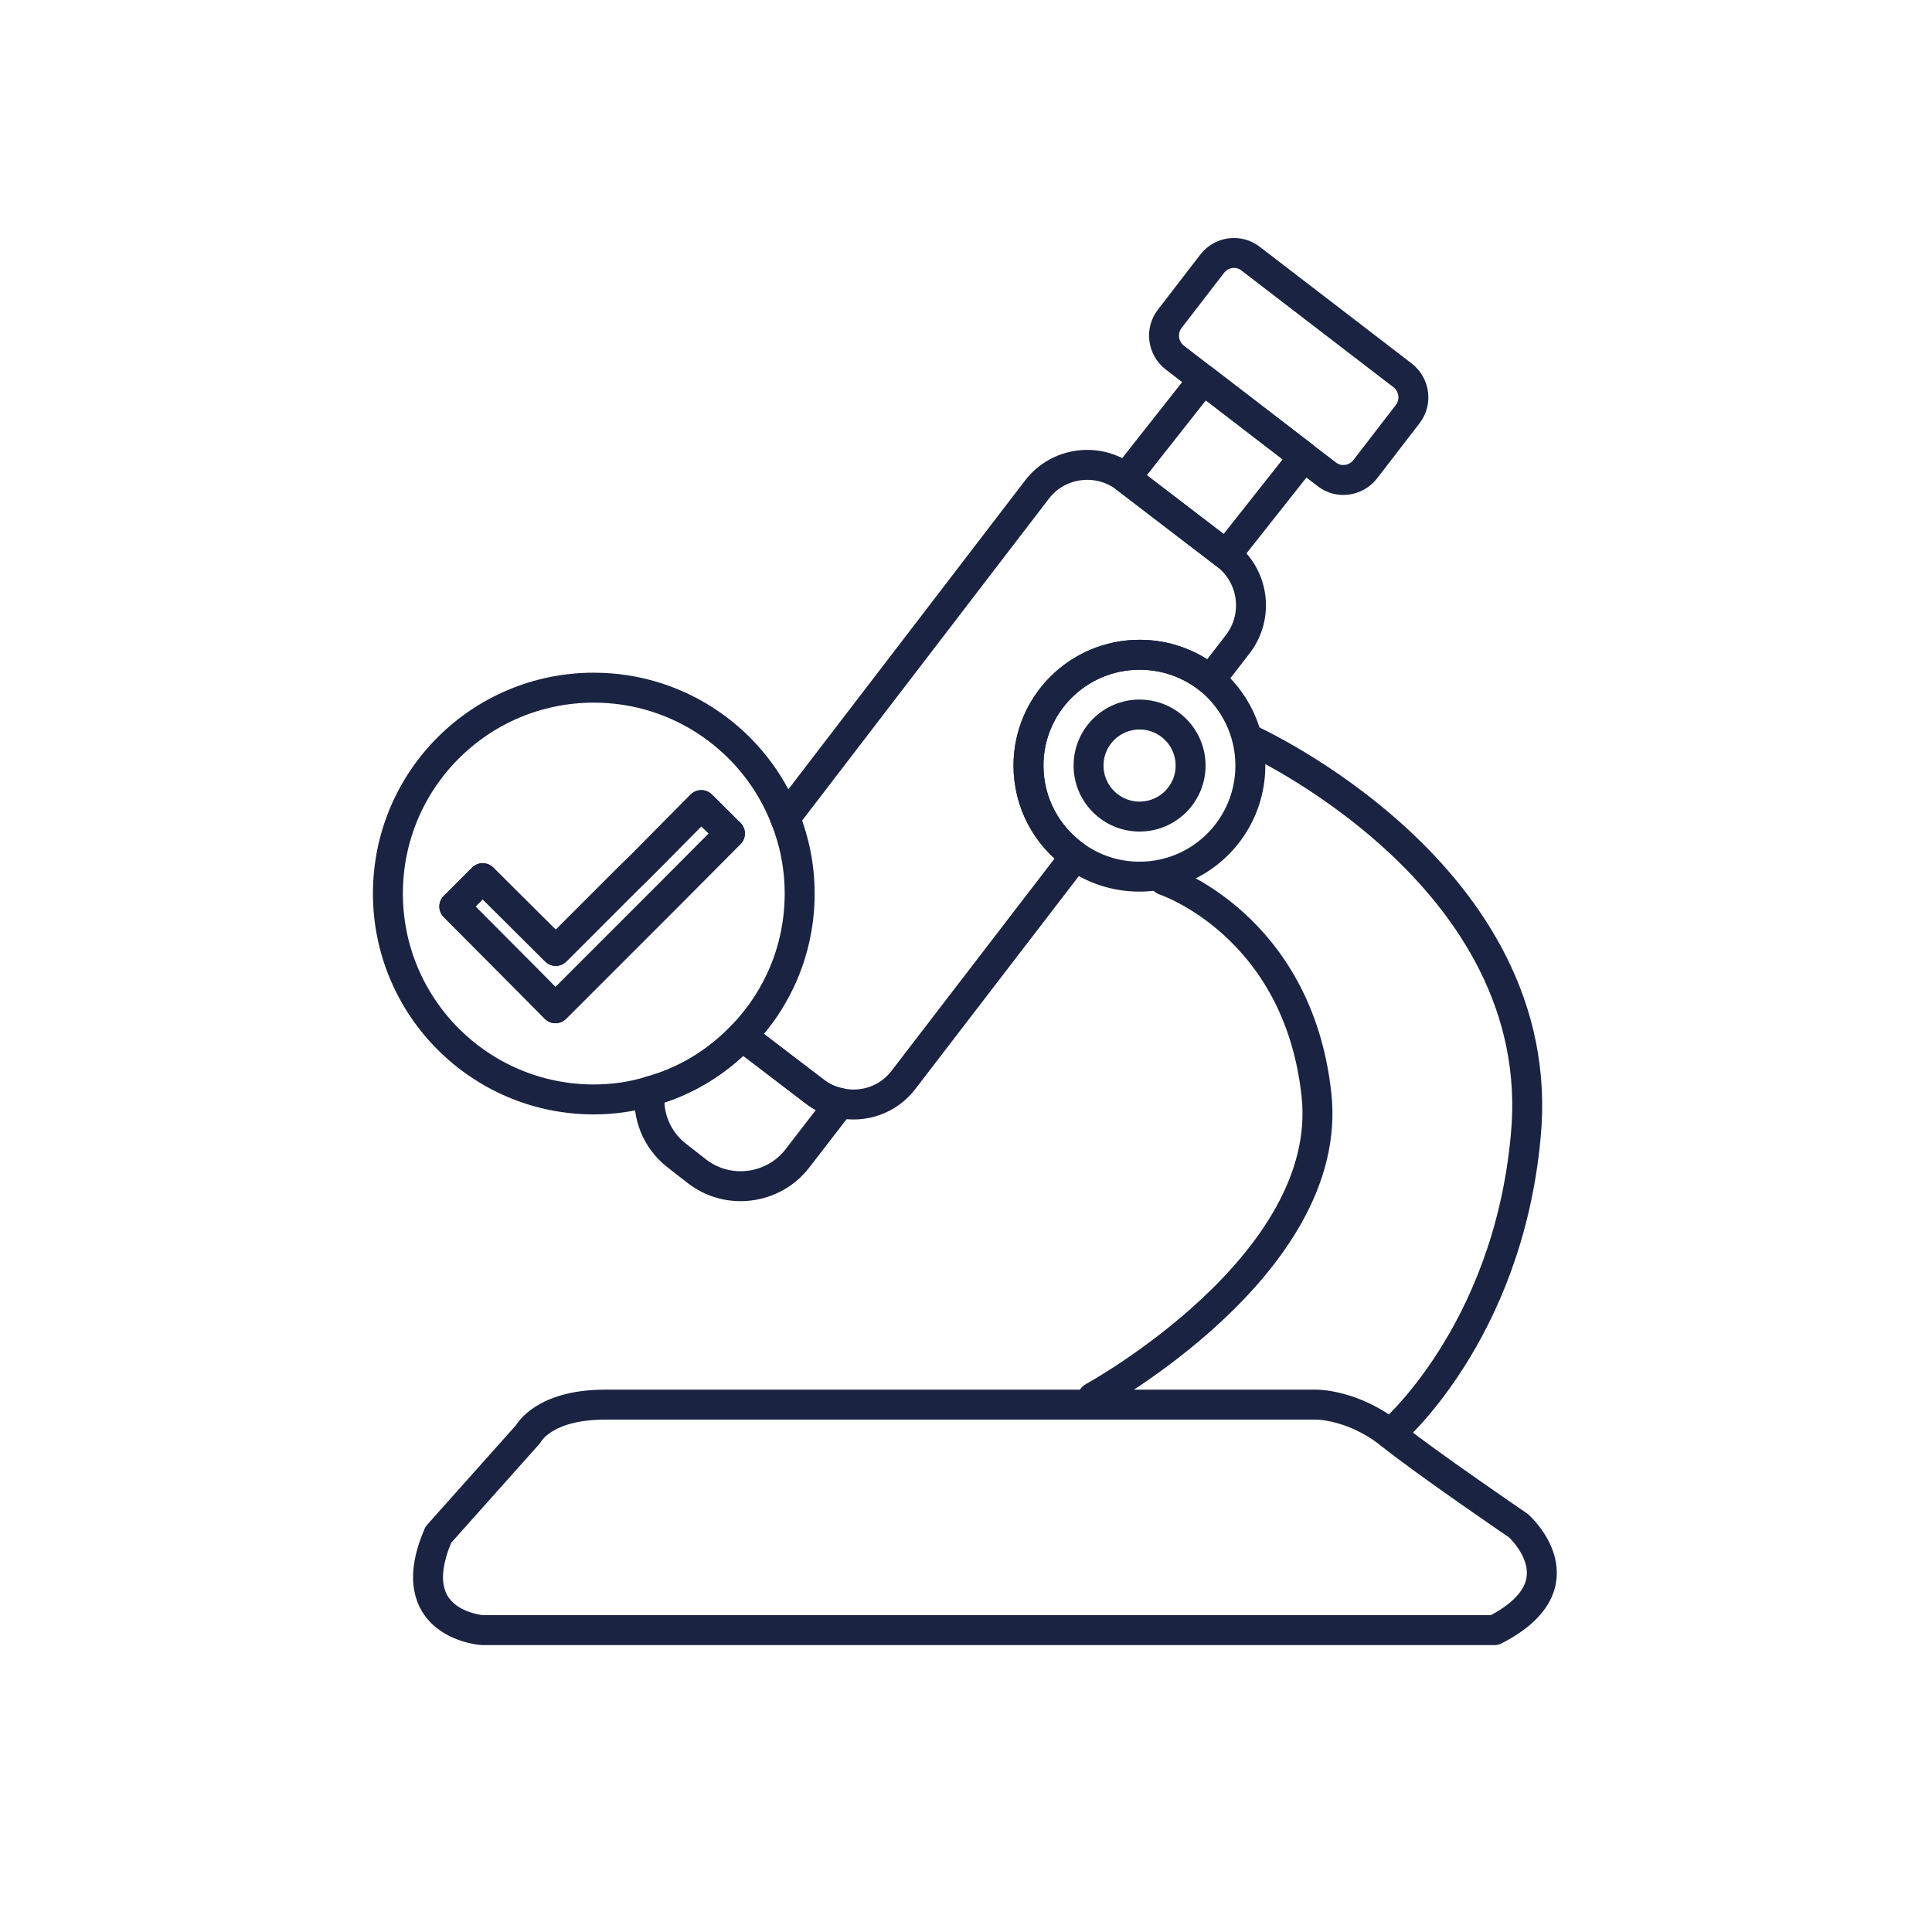 <svg xml:space="preserve" style="enable-background:new 0 0 64 64;" viewBox="0 0 64 64" y="0px" x="0px" xmlns:xlink="http://www.w3.org/1999/xlink" xmlns="http://www.w3.org/2000/svg" id="Calque_1" version="1.1">
<style type="text/css">
	.st0{fill:none;stroke:#1A2341;stroke-width:0.992;stroke-linecap:round;stroke-linejoin:round;stroke-miterlimit:10;}
	.st1{fill:none;stroke:#1A2341;stroke-width:1.028;stroke-linecap:round;stroke-linejoin:round;stroke-miterlimit:10;}
	.st2{fill:none;}
	.st3{fill:#1A2341;stroke:#1A2341;stroke-width:0.425;stroke-miterlimit:10;}
	.st4{fill:#1A2341;}
	.st5{fill:#1A2341;stroke:#1A2341;stroke-width:0.425;stroke-linecap:round;stroke-linejoin:round;stroke-miterlimit:10;}
	.st6{fill:none;stroke:#1A2341;stroke-width:1.134;stroke-linecap:round;stroke-linejoin:round;stroke-miterlimit:10;}
	.st7{fill:#192340;stroke:#1A2341;stroke-miterlimit:10;}
	.st8{fill:none;stroke:#1A2341;stroke-miterlimit:10;}
	.st9{fill:none;stroke:#1A2341;stroke-width:1.276;stroke-linecap:round;stroke-linejoin:round;stroke-miterlimit:10;}
	.st10{fill:none;stroke:#1A2341;stroke-width:1.123;stroke-linecap:round;stroke-linejoin:round;stroke-miterlimit:10;}
</style>
<path d="M14.52,50.84l2.98-3.34c0,0,0.49-0.97,2.55-0.97s23.57,0,23.57,0s1.21,0,2.43,0.97
	c1.21,0.97,4.25,3.04,4.25,3.04s2.19,1.94-0.79,3.46H15.98C15.98,54,13.24,53.82,14.52,50.84z" class="st0"></path>
<path d="M36.2,46.29c0,0,8.02-4.37,7.41-10.02s-5.04-7.11-5.04-7.11" class="st0"></path>
<path d="M41.37,24.48c0,0,10.02,4.49,9.17,13.18c-0.61,6.56-4.49,9.84-4.49,9.84" class="st0"></path>
<circle r="1.69" cy="25.36" cx="37.75" class="st0"></circle>
<path d="M41.42,25.36c0,2.03-1.64,3.68-3.67,3.68c-0.8,0-1.53-0.25-2.13-0.68c-0.94-0.67-1.55-1.76-1.55-3
	c0-2.03,1.65-3.67,3.68-3.67c0.89,0,1.7,0.31,2.34,0.83C40.9,23.2,41.42,24.22,41.42,25.36z" class="st0"></path>
<path d="M46.63,13.72l-1.41,1.83c-0.31,0.39-0.88,0.47-1.27,0.16l-0.76-0.58l-3.33-2.56l-0.95-0.73
	c-0.39-0.31-0.47-0.88-0.16-1.28l1.41-1.83c0.3-0.39,0.88-0.47,1.27-0.16l5.04,3.87C46.86,12.75,46.94,13.32,46.63,13.72z" class="st0"></path>
<path d="M27.83,36.54l-1.42,1.84c-0.79,1.02-2.28,1.22-3.31,0.43l-0.68-0.53c-0.67-0.52-0.99-1.34-0.89-2.13
	c1.18-0.32,2.23-0.97,3.05-1.83l2.41,1.84C27.25,36.36,27.53,36.48,27.83,36.54z" class="st0"></path>
<path d="M24.58,34.32l2.41,1.84c0.26,0.2,0.54,0.32,0.84,0.38c0.77,0.17,1.6-0.11,2.1-0.77l5.69-7.41
	c-0.94-0.67-1.55-1.76-1.55-3c0-2.03,1.65-3.67,3.68-3.67c0.89,0,1.7,0.31,2.34,0.83l0.92-1.19c0.7-0.92,0.53-2.24-0.39-2.95
	l-3.33-2.55c-0.91-0.7-2.24-0.53-2.94,0.39L26.01,27.1" class="st0"></path>
<polygon points="43.19,15.13 40.62,18.38 37.29,15.83 39.86,12.57" class="st0"></polygon>
<path d="M26.01,27.1c-0.99-2.53-3.46-4.32-6.34-4.32c-3.77,0-6.82,3.05-6.82,6.82c0,3.76,3.05,6.82,6.82,6.82
	c0.64,0,1.27-0.09,1.86-0.27c1.18-0.32,2.23-0.97,3.05-1.83c1.19-1.23,1.91-2.89,1.91-4.72C26.49,28.72,26.32,27.87,26.01,27.1z
	 M22.23,29.57L18.4,33.4l-0.94-0.95l-2.41-2.42l0.94-0.94l2.42,2.41l1.46-1.46l0.95-0.95l0.42-0.41l1.99-2.01l0.95,0.94L22.23,29.57
	z" class="st0"></path>
<polygon points="24.18,27.61 22.23,29.57 18.4,33.4 17.46,32.45 15.05,30.03 15.99,29.09 18.41,31.5 19.87,30.04 
	20.82,29.09 21.24,28.68 23.23,26.67" class="st0"></polygon>
</svg>

